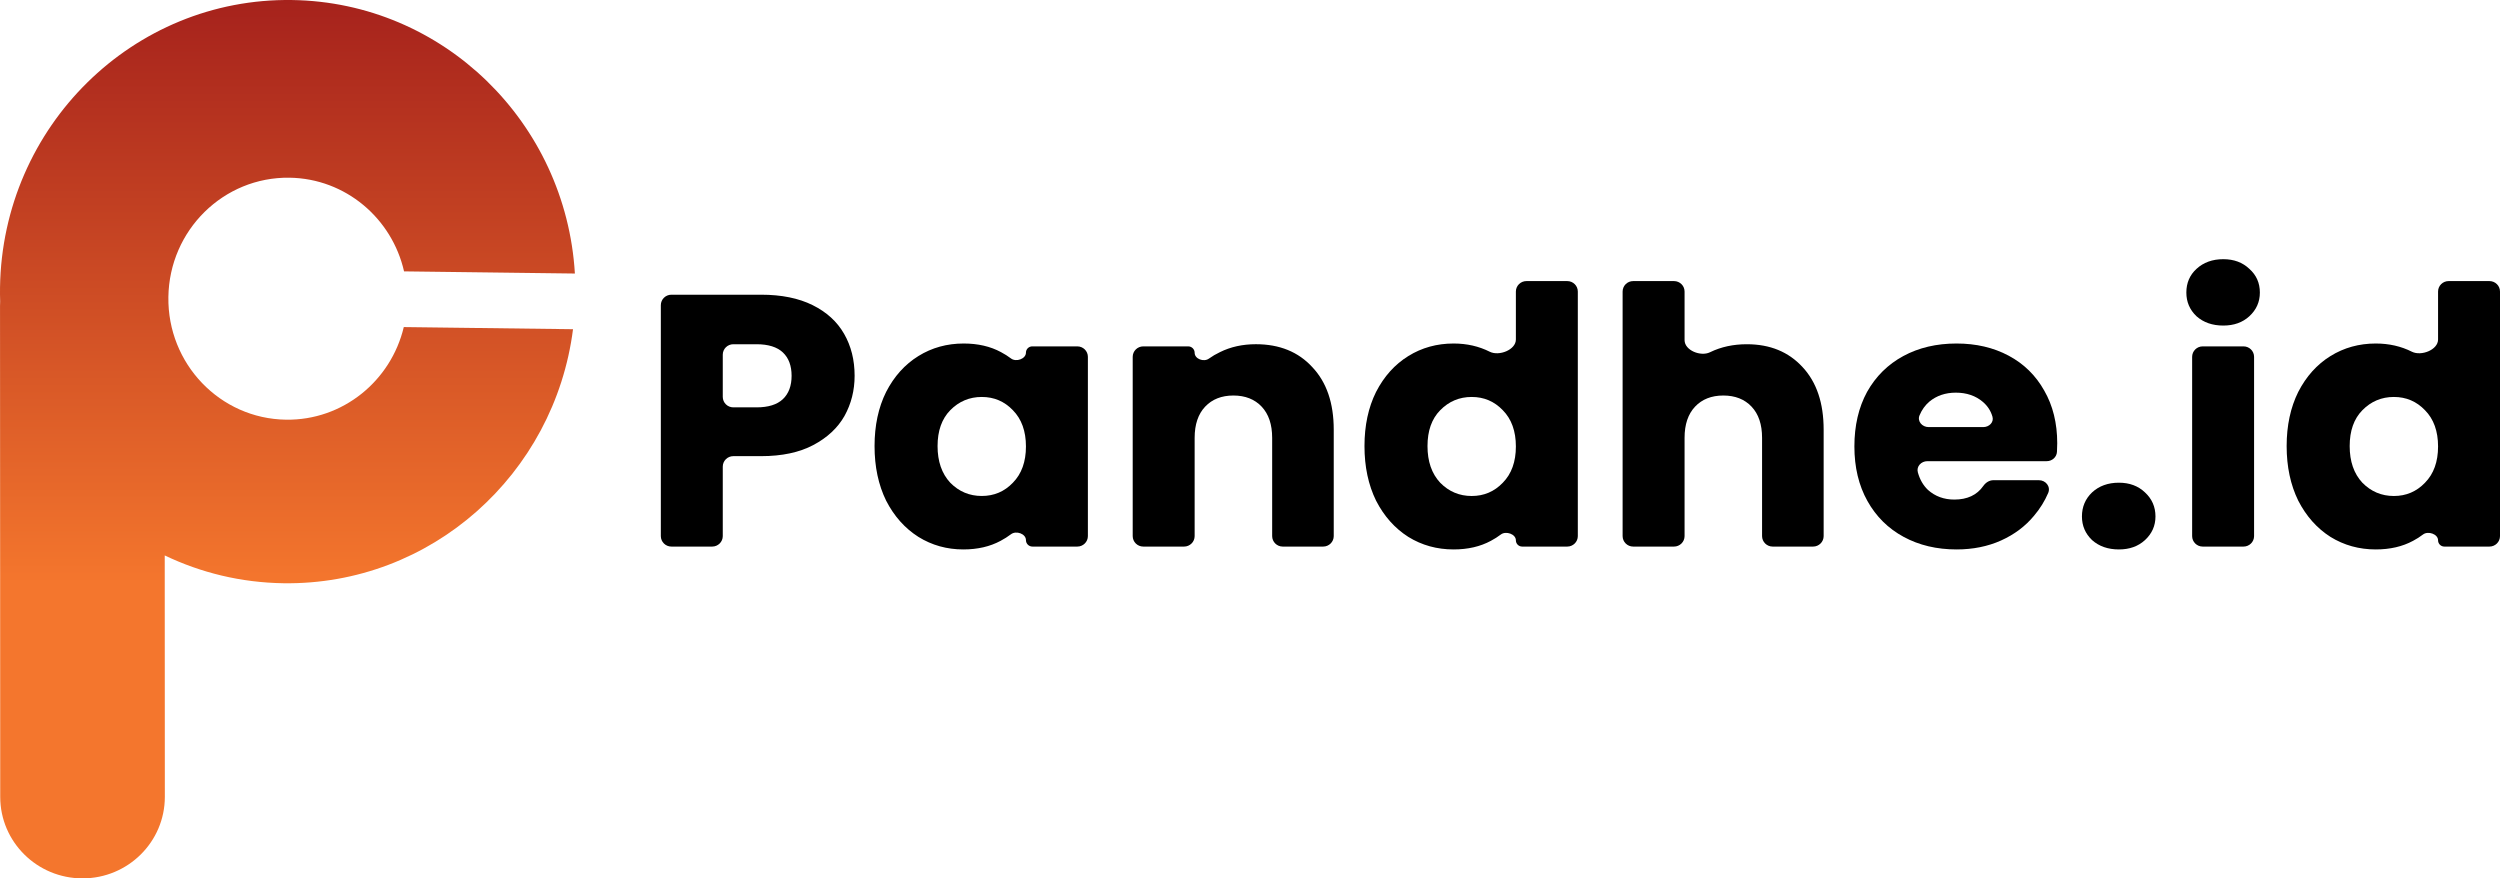 <svg xmlns="http://www.w3.org/2000/svg" width="111" height="39" viewBox="0 0 111 39" fill="none"><path d="M0.001 12.765C0.106 5.614 5.909 -0.1 12.963 0.001C19.69 0.098 25.125 5.448 25.525 12.145L17.94 12.049C17.405 9.696 15.343 7.926 12.854 7.89C9.927 7.848 7.519 10.219 7.476 13.186C7.432 16.153 9.77 18.592 12.697 18.634C15.222 18.671 17.36 16.911 17.928 14.522L25.442 14.617C24.621 21.058 19.144 25.99 12.585 25.896C10.699 25.869 8.915 25.428 7.314 24.661L7.319 35.379C7.319 37.378 5.684 38.999 3.666 39C1.648 39.001 0.011 37.381 0.01 35.382L0.001 13.581C0.001 13.514 0.003 13.448 0.007 13.383C0 13.178 -0.002 12.972 0.001 12.765Z" fill="url(#paint0_linear_160_14)"></path><path d="M101.527 19.807C101.527 18.894 101.699 18.092 102.042 17.402C102.396 16.712 102.873 16.181 103.473 15.809C104.074 15.437 104.744 15.252 105.483 15.252C106.073 15.252 106.609 15.374 107.092 15.618C107.506 15.823 108.25 15.533 108.25 15.075V12.945C108.25 12.688 108.46 12.48 108.719 12.48H110.531C110.79 12.48 111 12.688 111 12.945V23.803C111 24.059 110.79 24.268 110.531 24.268H108.529C108.375 24.268 108.25 24.144 108.25 23.991C108.25 23.711 107.806 23.561 107.581 23.732C107.447 23.835 107.3 23.928 107.14 24.013C106.668 24.268 106.116 24.395 105.483 24.395C104.744 24.395 104.074 24.209 103.473 23.838C102.873 23.455 102.396 22.919 102.042 22.229C101.699 21.528 101.527 20.721 101.527 19.807ZM108.25 19.823C108.25 19.144 108.057 18.607 107.671 18.215C107.295 17.822 106.834 17.625 106.288 17.625C105.741 17.625 105.274 17.822 104.888 18.215C104.513 18.597 104.326 19.128 104.326 19.807C104.326 20.487 104.513 21.029 104.888 21.432C105.274 21.825 105.741 22.022 106.288 22.022C106.834 22.022 107.295 21.825 107.671 21.432C108.057 21.039 108.25 20.503 108.25 19.823Z" fill="black"></path><path d="M98.714 14.455C98.231 14.455 97.835 14.317 97.524 14.041C97.223 13.754 97.074 13.404 97.074 12.99C97.074 12.565 97.223 12.214 97.524 11.938C97.835 11.652 98.231 11.508 98.714 11.508C99.186 11.508 99.572 11.652 99.872 11.938C100.183 12.214 100.338 12.565 100.338 12.99C100.338 13.404 100.183 13.754 99.872 14.041C99.572 14.317 99.186 14.455 98.714 14.455ZM99.612 15.379C99.871 15.379 100.081 15.587 100.081 15.844V23.803C100.081 24.059 99.871 24.268 99.612 24.268H97.8C97.541 24.268 97.331 24.059 97.331 23.803V15.844C97.331 15.587 97.541 15.379 97.8 15.379H99.612Z" fill="black"></path><path d="M94.079 24.395C93.596 24.395 93.199 24.257 92.889 23.981C92.588 23.694 92.438 23.344 92.438 22.93C92.438 22.505 92.588 22.149 92.889 21.862C93.199 21.576 93.596 21.432 94.079 21.432C94.55 21.432 94.936 21.576 95.236 21.862C95.547 22.149 95.703 22.505 95.703 22.93C95.703 23.344 95.547 23.694 95.236 23.981C94.936 24.257 94.55 24.395 94.079 24.395Z" fill="black"></path><path d="M91.341 19.68C91.341 19.805 91.337 19.933 91.329 20.064C91.315 20.299 91.113 20.476 90.875 20.476H85.576C85.302 20.476 85.08 20.71 85.152 20.971C85.239 21.289 85.389 21.549 85.6 21.751C85.921 22.038 86.313 22.181 86.773 22.181C87.348 22.181 87.776 21.98 88.057 21.579C88.161 21.43 88.322 21.321 88.505 21.321H90.528C90.834 21.321 91.059 21.608 90.94 21.887C90.785 22.25 90.576 22.587 90.312 22.898C89.926 23.365 89.438 23.731 88.848 23.997C88.259 24.262 87.599 24.395 86.87 24.395C85.991 24.395 85.208 24.209 84.522 23.837C83.836 23.466 83.299 22.935 82.914 22.245C82.528 21.554 82.335 20.747 82.335 19.823C82.335 18.899 82.522 18.092 82.897 17.402C83.284 16.712 83.82 16.181 84.506 15.809C85.192 15.437 85.98 15.252 86.87 15.252C87.739 15.252 88.51 15.432 89.186 15.793C89.861 16.154 90.387 16.669 90.762 17.338C91.148 18.007 91.341 18.788 91.341 19.68ZM88.057 18.963C88.316 18.963 88.537 18.751 88.466 18.503C88.393 18.245 88.252 18.027 88.044 17.848C87.722 17.572 87.32 17.434 86.838 17.434C86.377 17.434 85.985 17.567 85.664 17.832C85.474 17.994 85.329 18.197 85.227 18.442C85.117 18.705 85.344 18.963 85.631 18.963H88.057Z" fill="black"></path><path d="M77.561 15.284C78.59 15.284 79.416 15.623 80.037 16.303C80.659 16.972 80.97 17.896 80.97 19.075V23.803C80.97 24.059 80.76 24.268 80.501 24.268H78.706C78.447 24.268 78.236 24.059 78.236 23.803V19.441C78.236 18.846 78.081 18.384 77.77 18.055C77.459 17.726 77.041 17.561 76.515 17.561C75.99 17.561 75.572 17.726 75.261 18.055C74.95 18.384 74.795 18.846 74.795 19.441V23.803C74.795 24.059 74.585 24.268 74.325 24.268H72.514C72.254 24.268 72.044 24.059 72.044 23.803V12.945C72.044 12.688 72.254 12.48 72.514 12.48H74.325C74.585 12.48 74.795 12.688 74.795 12.945V15.103C74.795 15.557 75.511 15.842 75.922 15.641C75.927 15.639 75.931 15.636 75.937 15.634C76.419 15.4 76.961 15.284 77.561 15.284Z" fill="black"></path><path d="M60.583 19.807C60.583 18.894 60.754 18.092 61.097 17.402C61.451 16.712 61.928 16.181 62.529 15.809C63.129 15.437 63.799 15.252 64.539 15.252C65.128 15.252 65.665 15.374 66.147 15.618C66.561 15.823 67.305 15.533 67.305 15.075V12.945C67.305 12.688 67.515 12.48 67.775 12.48H69.586C69.845 12.48 70.055 12.688 70.055 12.945V23.803C70.055 24.059 69.845 24.268 69.586 24.268H67.584C67.43 24.268 67.305 24.144 67.305 23.991C67.305 23.711 66.861 23.561 66.637 23.732C66.502 23.835 66.355 23.928 66.195 24.013C65.724 24.268 65.172 24.395 64.539 24.395C63.799 24.395 63.129 24.209 62.529 23.838C61.928 23.455 61.451 22.919 61.097 22.229C60.754 21.528 60.583 20.721 60.583 19.807ZM67.305 19.823C67.305 19.144 67.112 18.607 66.726 18.215C66.35 17.822 65.89 17.625 65.343 17.625C64.796 17.625 64.329 17.822 63.944 18.215C63.568 18.597 63.381 19.128 63.381 19.807C63.381 20.487 63.568 21.029 63.944 21.432C64.329 21.825 64.796 22.022 65.343 22.022C65.89 22.022 66.35 21.825 66.726 21.432C67.112 21.039 67.305 20.503 67.305 19.823Z" fill="black"></path><path d="M55.76 15.283C56.811 15.283 57.647 15.623 58.269 16.303C58.901 16.972 59.218 17.896 59.218 19.075V23.803C59.218 24.059 59.008 24.268 58.748 24.268H56.953C56.694 24.268 56.484 24.059 56.484 23.803V19.441C56.484 18.846 56.328 18.384 56.018 18.055C55.707 17.726 55.288 17.561 54.763 17.561C54.238 17.561 53.82 17.726 53.509 18.055C53.198 18.384 53.042 18.846 53.042 19.441V23.803C53.042 24.059 52.832 24.268 52.573 24.268H50.762C50.502 24.268 50.292 24.059 50.292 23.803V15.844C50.292 15.587 50.502 15.379 50.762 15.379H52.756C52.914 15.379 53.042 15.506 53.042 15.662C53.042 15.939 53.449 16.086 53.675 15.923C53.825 15.815 53.99 15.718 54.168 15.634C54.64 15.4 55.17 15.283 55.76 15.283Z" fill="black"></path><path d="M38.83 19.807C38.83 18.894 39.001 18.092 39.344 17.402C39.698 16.712 40.175 16.181 40.776 15.809C41.376 15.437 42.046 15.252 42.786 15.252C43.419 15.252 43.971 15.379 44.443 15.634C44.604 15.719 44.753 15.813 44.889 15.916C45.114 16.087 45.552 15.937 45.552 15.657C45.552 15.503 45.678 15.379 45.833 15.379H47.833C48.092 15.379 48.302 15.587 48.302 15.844V23.803C48.302 24.059 48.092 24.268 47.833 24.268H45.84C45.681 24.268 45.552 24.14 45.552 23.982C45.552 23.698 45.117 23.547 44.888 23.72C44.747 23.827 44.593 23.925 44.427 24.013C43.955 24.268 43.403 24.395 42.77 24.395C42.041 24.395 41.376 24.209 40.776 23.837C40.175 23.455 39.698 22.919 39.344 22.229C39.001 21.528 38.83 20.721 38.83 19.807ZM45.552 19.823C45.552 19.144 45.359 18.607 44.973 18.214C44.598 17.822 44.137 17.625 43.59 17.625C43.044 17.625 42.577 17.822 42.191 18.214C41.816 18.597 41.628 19.128 41.628 19.807C41.628 20.487 41.816 21.029 42.191 21.432C42.577 21.825 43.044 22.021 43.59 22.021C44.137 22.021 44.598 21.825 44.973 21.432C45.359 21.039 45.552 20.503 45.552 19.823Z" fill="black"></path><path d="M37.945 16.685C37.945 17.333 37.795 17.928 37.495 18.469C37.194 19 36.733 19.43 36.111 19.76C35.49 20.089 34.718 20.253 33.796 20.253H32.56C32.301 20.253 32.091 20.462 32.091 20.718V23.803C32.091 24.059 31.881 24.268 31.621 24.268H29.81C29.551 24.268 29.341 24.059 29.341 23.803V13.55C29.341 13.293 29.551 13.085 29.81 13.085H33.796C34.696 13.085 35.458 13.239 36.079 13.547C36.701 13.855 37.168 14.28 37.478 14.822C37.789 15.363 37.945 15.984 37.945 16.685ZM33.587 18.087C34.112 18.087 34.503 17.965 34.761 17.721C35.018 17.476 35.147 17.131 35.147 16.685C35.147 16.239 35.018 15.894 34.761 15.65C34.503 15.406 34.112 15.284 33.587 15.284H32.56C32.301 15.284 32.091 15.492 32.091 15.748V17.622C32.091 17.879 32.301 18.087 32.56 18.087H33.587Z" fill="black"></path><defs><linearGradient id="paint0_linear_160_14" x1="12.762" y1="-2.75838e-06" x2="12.762" y2="25.897" gradientUnits="userSpaceOnUse"><stop stop-color="#A6221C"></stop><stop offset="1" stop-color="#F4762D"></stop></linearGradient></defs></svg>